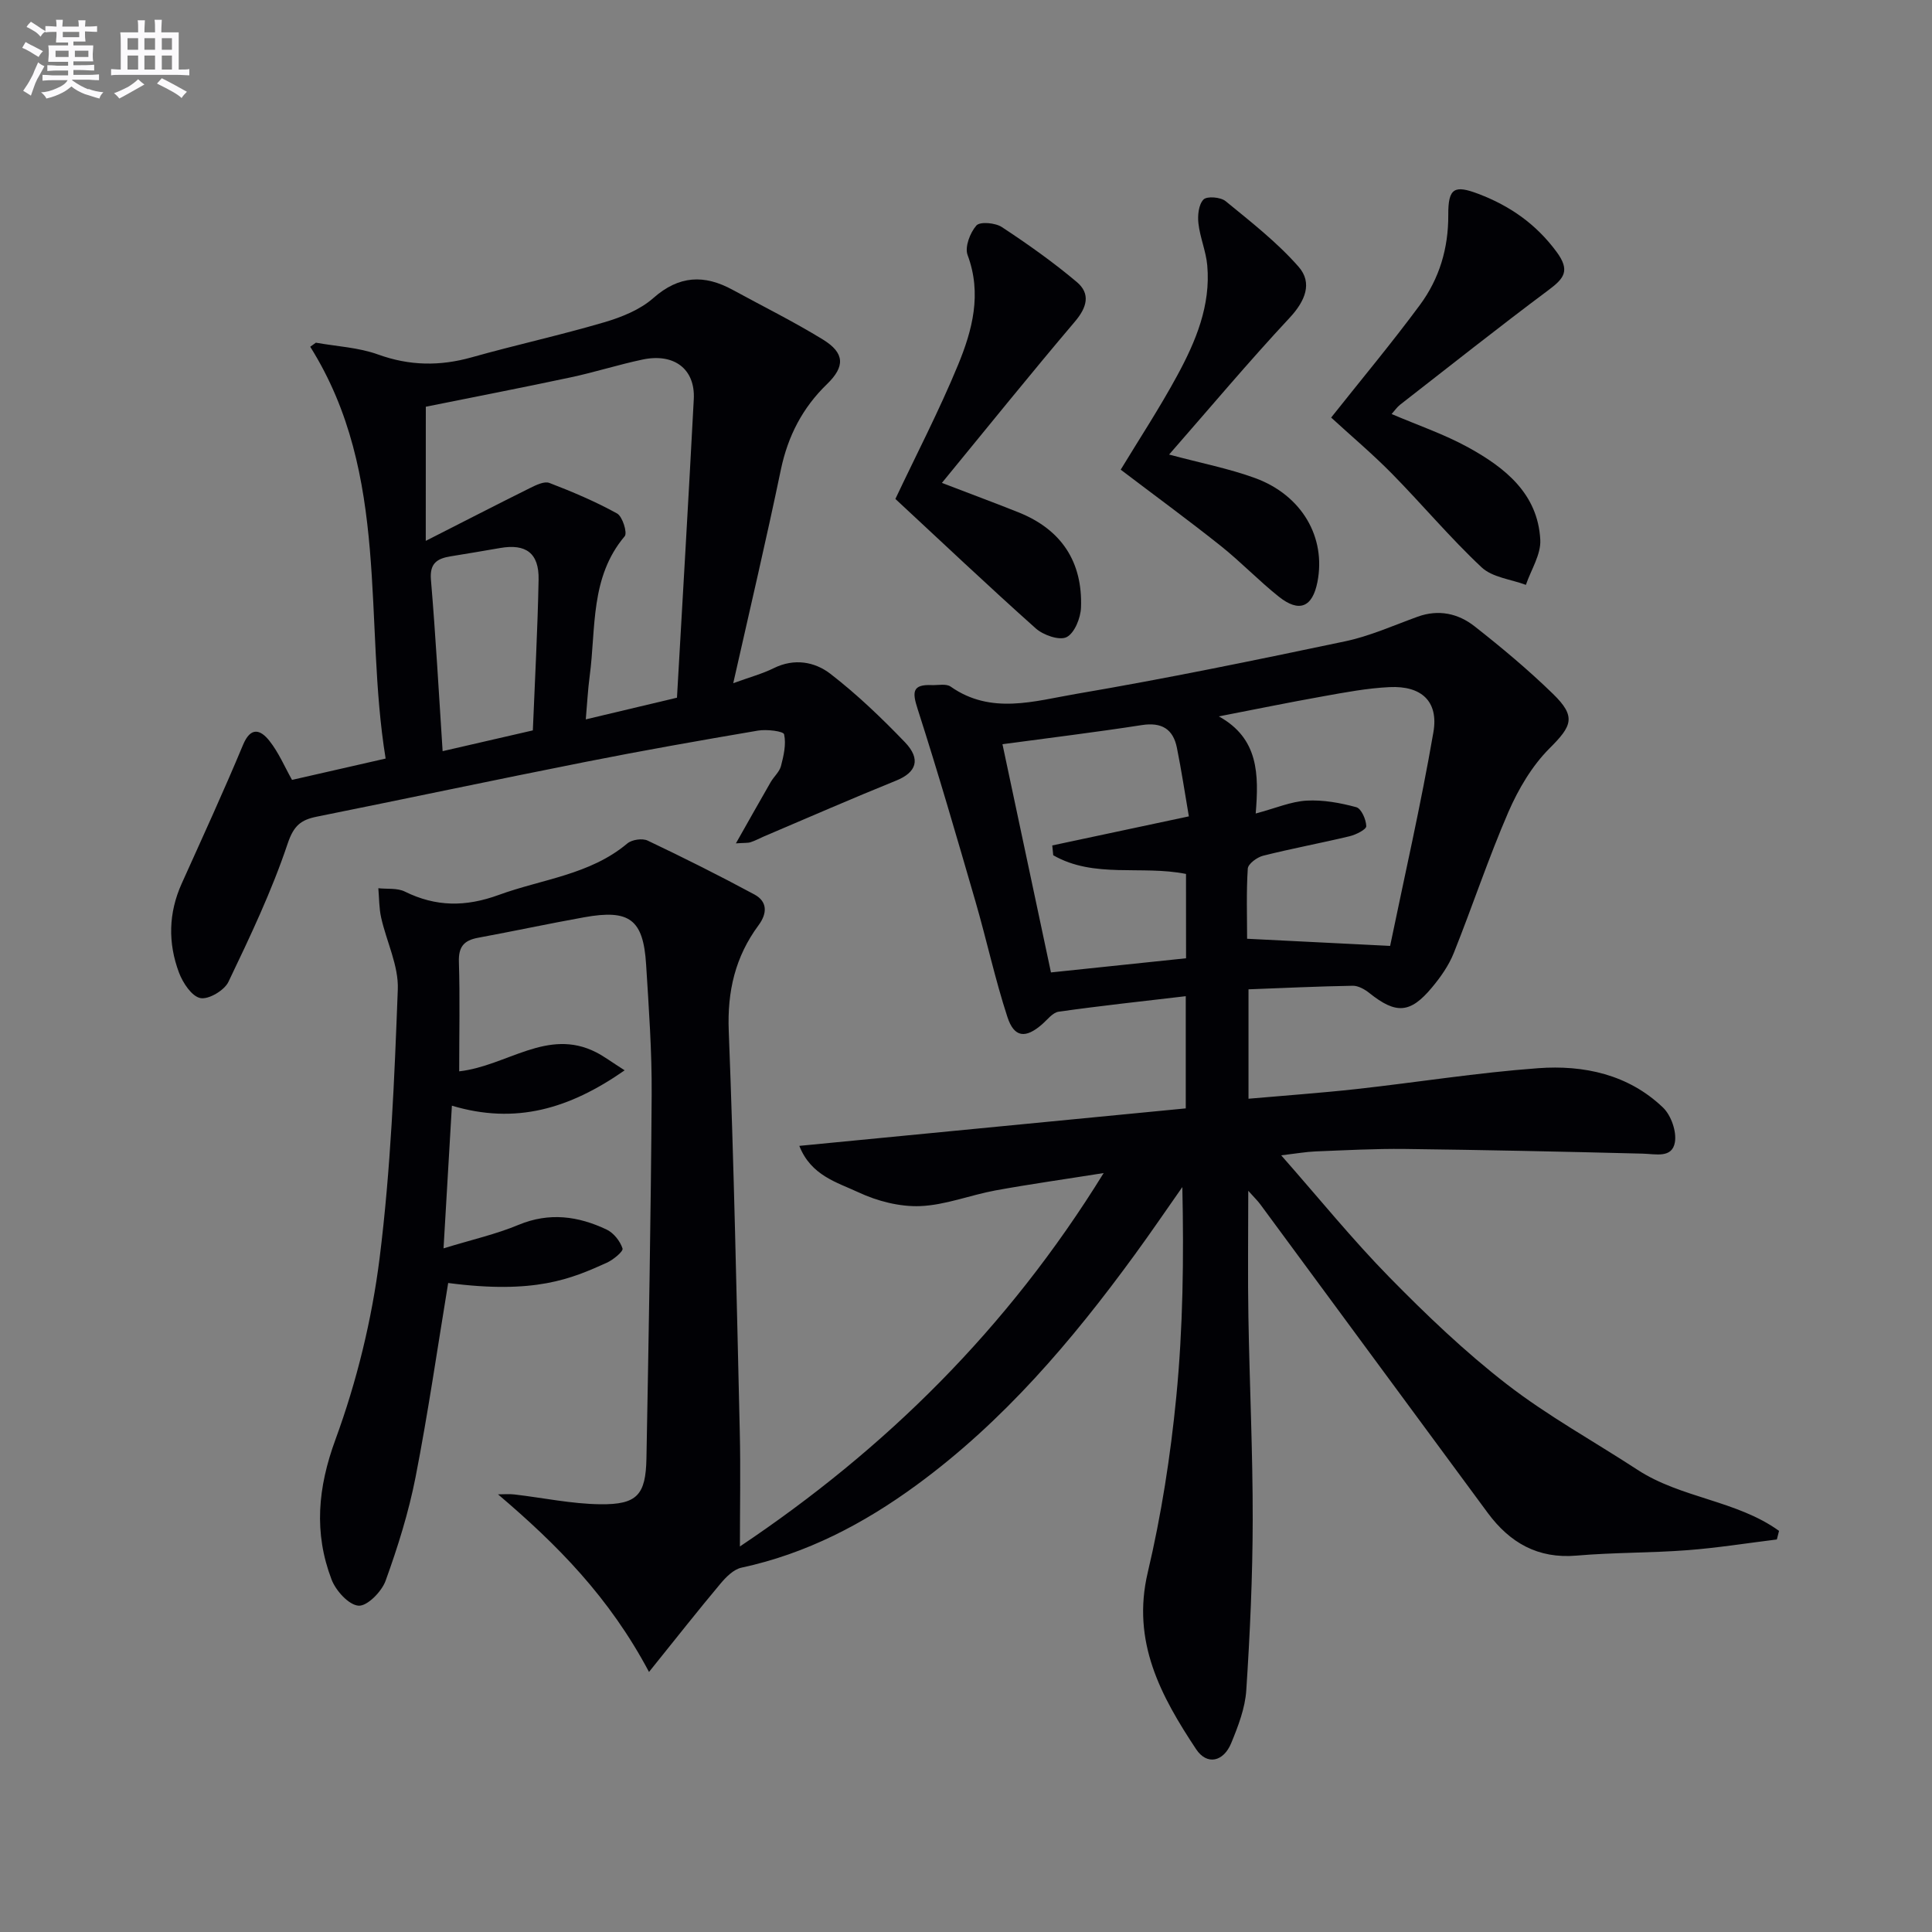 <svg enable-background="new 0 0 400 400" viewBox="0 0 400 400" xmlns="http://www.w3.org/2000/svg"><rect x="0" y="0" width="400" height="400" fill="#808080" stroke="none"/><g fill="#010105"><path d="m95.07 221.81c9.9-1.12 18.27-9.06 28.32-3.96 1.69.86 3.23 2.03 5.94 3.75-11.45 7.98-22.58 11.27-35.77 7.32-.57 9.83-1.12 19.2-1.73 29.54 5.82-1.79 10.83-2.91 15.51-4.86 6.39-2.66 12.39-1.82 18.28.98 1.44.69 2.78 2.39 3.27 3.91.19.59-1.92 2.34-3.27 2.95-7.43 3.35-14.84 6.54-32.83 4.19-2.21 13.41-4.15 26.86-6.75 40.18-1.43 7.3-3.68 14.48-6.21 21.48-.81 2.24-3.8 5.28-5.6 5.15-2.03-.15-4.71-3.11-5.59-5.43-3.68-9.67-2.86-18.98.82-28.99 4.41-12.03 7.53-24.81 9.13-37.52 2.31-18.43 3.07-37.07 3.77-55.65.19-4.91-2.34-9.89-3.45-14.88-.44-1.97-.4-4.04-.58-6.07 1.84.2 3.92-.08 5.48.69 6.45 3.18 12.6 3.2 19.47.69 8.98-3.28 18.86-4.15 26.6-10.65.95-.8 3.12-1.12 4.22-.59 7.45 3.54 14.83 7.24 22.09 11.15 2.73 1.47 2.68 3.91.86 6.37-4.82 6.51-6.5 13.68-6.17 21.9 1.08 27.6 1.63 55.23 2.28 82.85.19 7.86.03 15.73.03 23.87 30.02-20.1 55.38-45 75.31-77.31-8.29 1.32-15.38 2.31-22.43 3.6-5.21.96-10.33 3.03-15.54 3.24-4.25.17-8.9-1.03-12.79-2.85-4.43-2.07-9.83-3.46-12.25-9.62 26.86-2.6 53.31-5.17 80.01-7.76 0-7.87 0-14.92 0-23.23-9.01 1.06-17.68 1.99-26.31 3.21-1.26.18-2.36 1.68-3.47 2.64-3.38 2.94-5.75 2.75-7.15-1.55-2.56-7.84-4.3-15.94-6.6-23.87-3.87-13.34-7.74-26.69-11.99-39.91-1.12-3.47-1.13-5.1 2.92-4.93 1.33.05 3-.34 3.93.32 8.37 5.88 17.37 2.97 25.94 1.51 18.63-3.17 37.17-6.99 55.67-10.88 5.15-1.08 10.08-3.3 15.07-5.11 4.34-1.57 8.39-.67 11.77 1.98 5.62 4.41 11.13 9.02 16.25 14 4.86 4.73 3.93 6.64-.72 11.28-3.63 3.63-6.45 8.43-8.52 13.19-4.15 9.57-7.43 19.51-11.31 29.2-1.03 2.57-2.72 4.98-4.51 7.12-4.5 5.41-7.45 5.54-12.94 1.16-.96-.77-2.31-1.54-3.46-1.52-7.11.12-14.21.46-21.58.74v22.65c7.58-.67 14.97-1.19 22.33-2 12.55-1.39 25.04-3.4 37.62-4.32 9.46-.7 18.7 1.28 25.87 8.15 1.67 1.6 2.84 4.94 2.46 7.18-.58 3.36-3.94 2.43-6.63 2.36-16.44-.42-32.88-.77-49.32-.97-6.16-.07-12.32.27-18.47.51-1.95.08-3.9.43-7.09.81 7.85 8.91 14.74 17.43 22.38 25.22 7.68 7.83 15.68 15.48 24.34 22.18 8.5 6.58 18.04 11.82 27.07 17.72 8.98 5.86 20.53 6.32 29.28 12.63-.15.59-.3 1.19-.45 1.78-6.17.76-12.33 1.75-18.53 2.22-7.63.58-15.31.46-22.92 1.12-8.04.7-13.85-2.68-18.4-8.83-15.72-21.29-31.4-42.61-47.11-63.91-.54-.73-1.2-1.36-2.48-2.79 0 9.38-.12 17.79.03 26.19.24 13.98.91 27.95.89 41.92-.02 11.77-.56 23.55-1.33 35.29-.24 3.71-1.68 7.45-3.12 10.95-1.59 3.87-5.02 4.66-7.27 1.26-7.29-11-13.4-22.26-10.01-36.59 2.81-11.9 4.71-24.11 5.9-36.29 1.4-14.31 1.58-28.75 1.26-43.5-3.28 4.67-6.49 9.4-9.86 14.01-13 17.83-27.2 34.53-45.15 47.67-10.98 8.04-22.82 14.23-36.27 17.12-1.63.35-3.21 1.95-4.37 3.34-4.63 5.52-9.09 11.19-14.77 18.25-8.22-15.49-19.01-26.36-31.26-36.77 1.13 0 2.28-.11 3.39.02 5.93.69 11.85 1.96 17.78 2.03 7.63.09 9.42-1.93 9.56-9.52.46-25.1.92-50.2 1.08-75.3.06-8.97-.59-17.96-1.15-26.93-.58-9.34-3.42-11.47-12.81-9.78-7.35 1.32-14.66 2.89-22.01 4.25-2.91.54-4.05 1.88-3.94 5.01.23 7.44.06 14.89.06 22.64zm163.13-27.45c9.95.5 18.99.95 29.61 1.48 2.91-14.12 6.35-29.11 8.96-44.24 1.11-6.42-2.5-9.66-9.09-9.34-4.61.22-9.21 1.09-13.77 1.91-7.2 1.28-14.37 2.76-21.56 4.15 8.25 4.56 8.29 12 7.63 20.11 4.18-1.12 7.33-2.49 10.54-2.67 3.41-.19 6.96.46 10.28 1.36 1.04.28 2.04 2.55 2.07 3.93.01.69-2.12 1.76-3.43 2.08-5.96 1.43-11.99 2.54-17.93 4.04-1.25.31-3.11 1.69-3.17 2.67-.32 4.92-.14 9.89-.14 14.52zm-12.65-13.42c-9.24-1.85-19.02.99-27.49-3.87-.07-.68-.14-1.35-.2-2.03 9.19-1.96 18.39-3.92 28.28-6.02-.84-4.9-1.54-9.59-2.48-14.23-.79-3.88-3.18-5.3-7.25-4.67-9.47 1.47-18.98 2.63-28.86 3.96 3.25 15.29 6.6 31.06 10.04 47.25 9.64-1.01 18.8-1.97 27.97-2.93-.01-6.19-.01-11.77-.01-17.46z"/><path d="m151.81 141.45c3.49-1.27 6.06-1.96 8.4-3.12 4.23-2.09 8.47-1.33 11.72 1.18 5.5 4.25 10.58 9.12 15.41 14.14 3.41 3.55 2.37 6.28-1.79 7.96-9.2 3.72-18.29 7.7-27.42 11.58-.91.39-1.79.88-2.73 1.18-.57.19-1.22.11-3.04.24 2.69-4.74 4.91-8.71 7.19-12.66.66-1.15 1.82-2.13 2.14-3.34.56-2.15 1.11-4.52.65-6.58-.15-.65-3.59-1.07-5.39-.77-11.94 2.03-23.88 4.13-35.76 6.49-18.55 3.67-37.05 7.6-55.59 11.33-3.28.66-4.78 1.82-6.04 5.57-3.29 9.82-7.78 19.27-12.27 28.64-.84 1.76-4.11 3.7-5.81 3.35-1.79-.36-3.62-3.15-4.42-5.26-2.3-6.13-2.19-12.35.56-18.45 4.3-9.55 8.67-19.06 12.7-28.72 1.61-3.87 3.65-3.1 5.44-.85 1.93 2.42 3.17 5.39 4.7 8.11 6.15-1.4 12.25-2.79 19.38-4.42-4.63-28.37 1.12-58.59-15.61-85.26.39-.28.78-.56 1.17-.84 4.31.77 8.83.98 12.89 2.45 6.52 2.35 12.78 2.43 19.37.58 9.09-2.56 18.34-4.58 27.39-7.24 3.61-1.06 7.45-2.59 10.2-5.02 5.33-4.71 10.56-4.92 16.44-1.71 6.25 3.41 12.66 6.58 18.72 10.31 4.5 2.77 4.57 5.57.81 9.21-5.07 4.9-8.08 10.74-9.54 17.66-3 14.41-6.37 28.75-9.87 44.26zm-63.66-29.47c7.84-3.98 14.7-7.52 21.61-10.95 1.23-.61 2.94-1.45 3.99-1.04 4.78 1.83 9.53 3.85 14.01 6.32 1.12.62 2.17 4.01 1.58 4.71-7.2 8.52-5.93 19.04-7.25 28.93-.38 2.84-.52 5.71-.81 8.99 7-1.67 13.2-3.14 18.88-4.49 1.2-21.04 2.41-41.42 3.48-61.8.33-6.22-4.04-9.59-10.6-8.21-4.99 1.05-9.87 2.62-14.85 3.68-9.99 2.13-20.01 4.07-30.03 6.09-.01 9.11-.01 17.57-.01 27.77zm3.49 43.54c5.94-1.37 12.01-2.76 18.68-4.3.42-10.4.99-20.8 1.19-31.21.11-5.5-2.62-7.48-7.96-6.55-3.41.59-6.83 1.17-10.24 1.72-2.76.45-4.38 1.4-4.09 4.84.99 11.71 1.63 23.45 2.42 35.5z"/><path d="m275.6 86.45c6.32-7.97 12.59-15.47 18.39-23.33 4.01-5.43 5.9-11.71 5.86-18.65-.03-5.58 1.28-6.22 6.29-4.31 6.51 2.48 11.88 6.23 16.13 11.98 2.87 3.89 1.57 5.49-1.65 7.9-10.37 7.74-20.51 15.79-30.73 23.74-.64.5-1.12 1.21-1.77 1.94 5.42 2.32 10.91 4.18 15.9 6.93 7.58 4.18 14.38 9.56 14.88 19.11.16 3.05-1.92 6.22-2.98 9.33-3.11-1.16-6.95-1.54-9.18-3.64-6.54-6.13-12.32-13.05-18.62-19.45-4.04-4.1-8.48-7.83-12.52-11.55z"/><path d="m185.38 103.3c4.31-9.13 9.06-18.26 12.97-27.74 2.97-7.2 4.98-14.74 1.98-22.76-.62-1.66.51-4.62 1.82-6.11.74-.85 3.92-.57 5.27.32 5.35 3.52 10.62 7.25 15.52 11.38 2.89 2.43 2.11 5.25-.39 8.19-9.2 10.84-18.12 21.92-27.54 33.4 6.12 2.35 11.02 4.16 15.87 6.1 8.87 3.55 13.28 10.23 12.93 19.7-.08 2.17-1.33 5.29-2.98 6.13-1.49.75-4.81-.41-6.37-1.79-9.92-8.85-19.56-17.99-29.08-26.82z"/><path d="m242.05 94.11c6.71 1.8 12.41 2.9 17.78 4.86 9.74 3.56 14.74 12.29 12.93 21.53-1.03 5.23-3.77 6.4-8 3.03-4.16-3.31-7.86-7.2-12.02-10.51-6.75-5.37-13.72-10.47-20.71-15.78 3.78-6.24 8.04-12.73 11.72-19.52 3.82-7.04 6.94-14.47 6.2-22.77-.26-2.93-1.5-5.77-1.83-8.71-.19-1.64.04-3.89 1.05-4.93.72-.74 3.54-.51 4.57.33 5.25 4.3 10.68 8.53 15.12 13.59 2.93 3.34 1.38 7.09-1.85 10.56-8.47 9.08-16.45 18.59-24.96 28.32z"/></g><path d="m6.8 9.5c.6.3 1.3.7 2.1 1.1-.4.4-.7.8-.9 1.2-.7-.4-1.3-.8-1.8-1.1s-1.1-.6-1.6-.8c.2-.4.5-.8.7-1.2.4.2.8.5 1.5.8zm.9 6.9c-.3.6-.5 1.1-.7 1.7s-.4 1.1-.6 1.7c-.6-.4-1.1-.7-1.6-1 .7-1 1.2-1.8 1.5-2.4.3-.5.6-1.1.8-1.7.3-.6.5-1.2.8-1.8.3.3.8.6 1.3.8-.7 1.3-1.2 2.2-1.5 2.7zm.1-11c.4.3 1 .7 1.7 1.1-.5.2-.8.6-1.1 1.1-.5-.6-1-1-1.4-1.2s-.9-.6-1.5-.8c.2-.4.5-.7.9-1.1.5.3.9.6 1.4.9zm10.5 13c1 .4 2 .6 3.1.7-.4.4-.7.8-.8 1.3-.9-.2-1.9-.6-3-.9-1-.4-2-.9-2.8-1.6-.5.4-1.1.9-1.9 1.3s-1.9.9-3.3 1.2c-.1-.3-.5-.8-1.1-1.3 1 0 2.1-.3 3.2-.8 1.2-.5 1.9-1 2.3-1.7h-3.2c-.4 0-1 0-2 .1v-1.2c1 0 1.7.1 2 .1h3.3v-1h-2.3c-.2 0-.9 0-2 .1v-1.2c1.2 0 1.9.1 2 .1h2.3v-.8h-4.1c0-.7.1-1.2.1-1.6 0-.5 0-1.1-.1-1.8h4.1v-.6h-2.5c0-.6.1-1.1.1-1.6v-.6h-.5c-.4 0-1 0-1.8.1v-1.3c1.2 0 1.9.1 2.1.1h.2c0-.3 0-.8-.1-1.4h1.4c0 .6-.1 1-.1 1.4h3.4c0-.4 0-.8-.1-1.3h1.5c0 .4-.1.9-.1 1.3.7 0 1.5 0 2.5-.1v1.2c-1 0-1.8-.1-2.5-.1v.6c0 .3 0 .8.1 1.5h-2.5v.8h4.1c0 .7-.1 1.3-.1 1.8s0 1 .1 1.5h-4.1v.8h1.4c.8 0 1.8 0 2.9-.1v1.2c-1 0-1.9-.1-2.8-.1h-1.5v1h3.2c.3 0 1 0 2.1-.1v1.2c-1.1 0-1.8-.1-2.1-.1h-3.4l-.1.1c1.4 1 2.4 1.5 3.4 1.9zm-4.1-6.6v-1.3h-2.7v1.3zm2.2-4.1v-1.1h-3.4v1.1zm1.9 4.1v-1.3h-2.8v1.3z" fill="#fbfafc"/><path d="m37 6.7v2.3 5.4c1 0 1.8 0 2.2-.1v1.3c-.6 0-1.5-.1-2.5-.1h-11.9c-.7 0-1.3 0-1.8.1v-1.3c.5 0 1.1.1 2 .1v-5.2c0-1 0-1.8-.1-2.5h3.7c0-1.3 0-2.1-.1-2.5h1.5c0 .4-.1 1.3-.1 2.5h2.2c0-1.2 0-2.1-.1-2.6h1.5c0 .4-.1 1.3-.1 2.6zm-12.3 13.7c-.3-.4-.7-.8-1.1-1.1 1.1-.4 2.1-.9 2.9-1.3.8-.5 1.5-1 2.1-1.6.4.4.9.8 1.3 1.1-2.5 1.4-4.2 2.4-5.2 2.9zm3.9-10.1v-2.4h-2.2v2.4zm0 4.1v-2.9h-2.2v2.9zm3.5-4.1v-2.4h-2.2v2.4zm0 4.1v-2.9h-2.2v2.9zm.4 2.9 1-1.1c.6.3 1.4.7 2.5 1.3s2 1.1 2.7 1.5c-.4.4-.8.8-1.1 1.3-.8-.8-2.5-1.7-5.1-3zm3.1-7v-2.4h-2.1v2.4zm0 4.1v-2.9h-2.1v2.9z" fill="#fbfafc"/></svg>